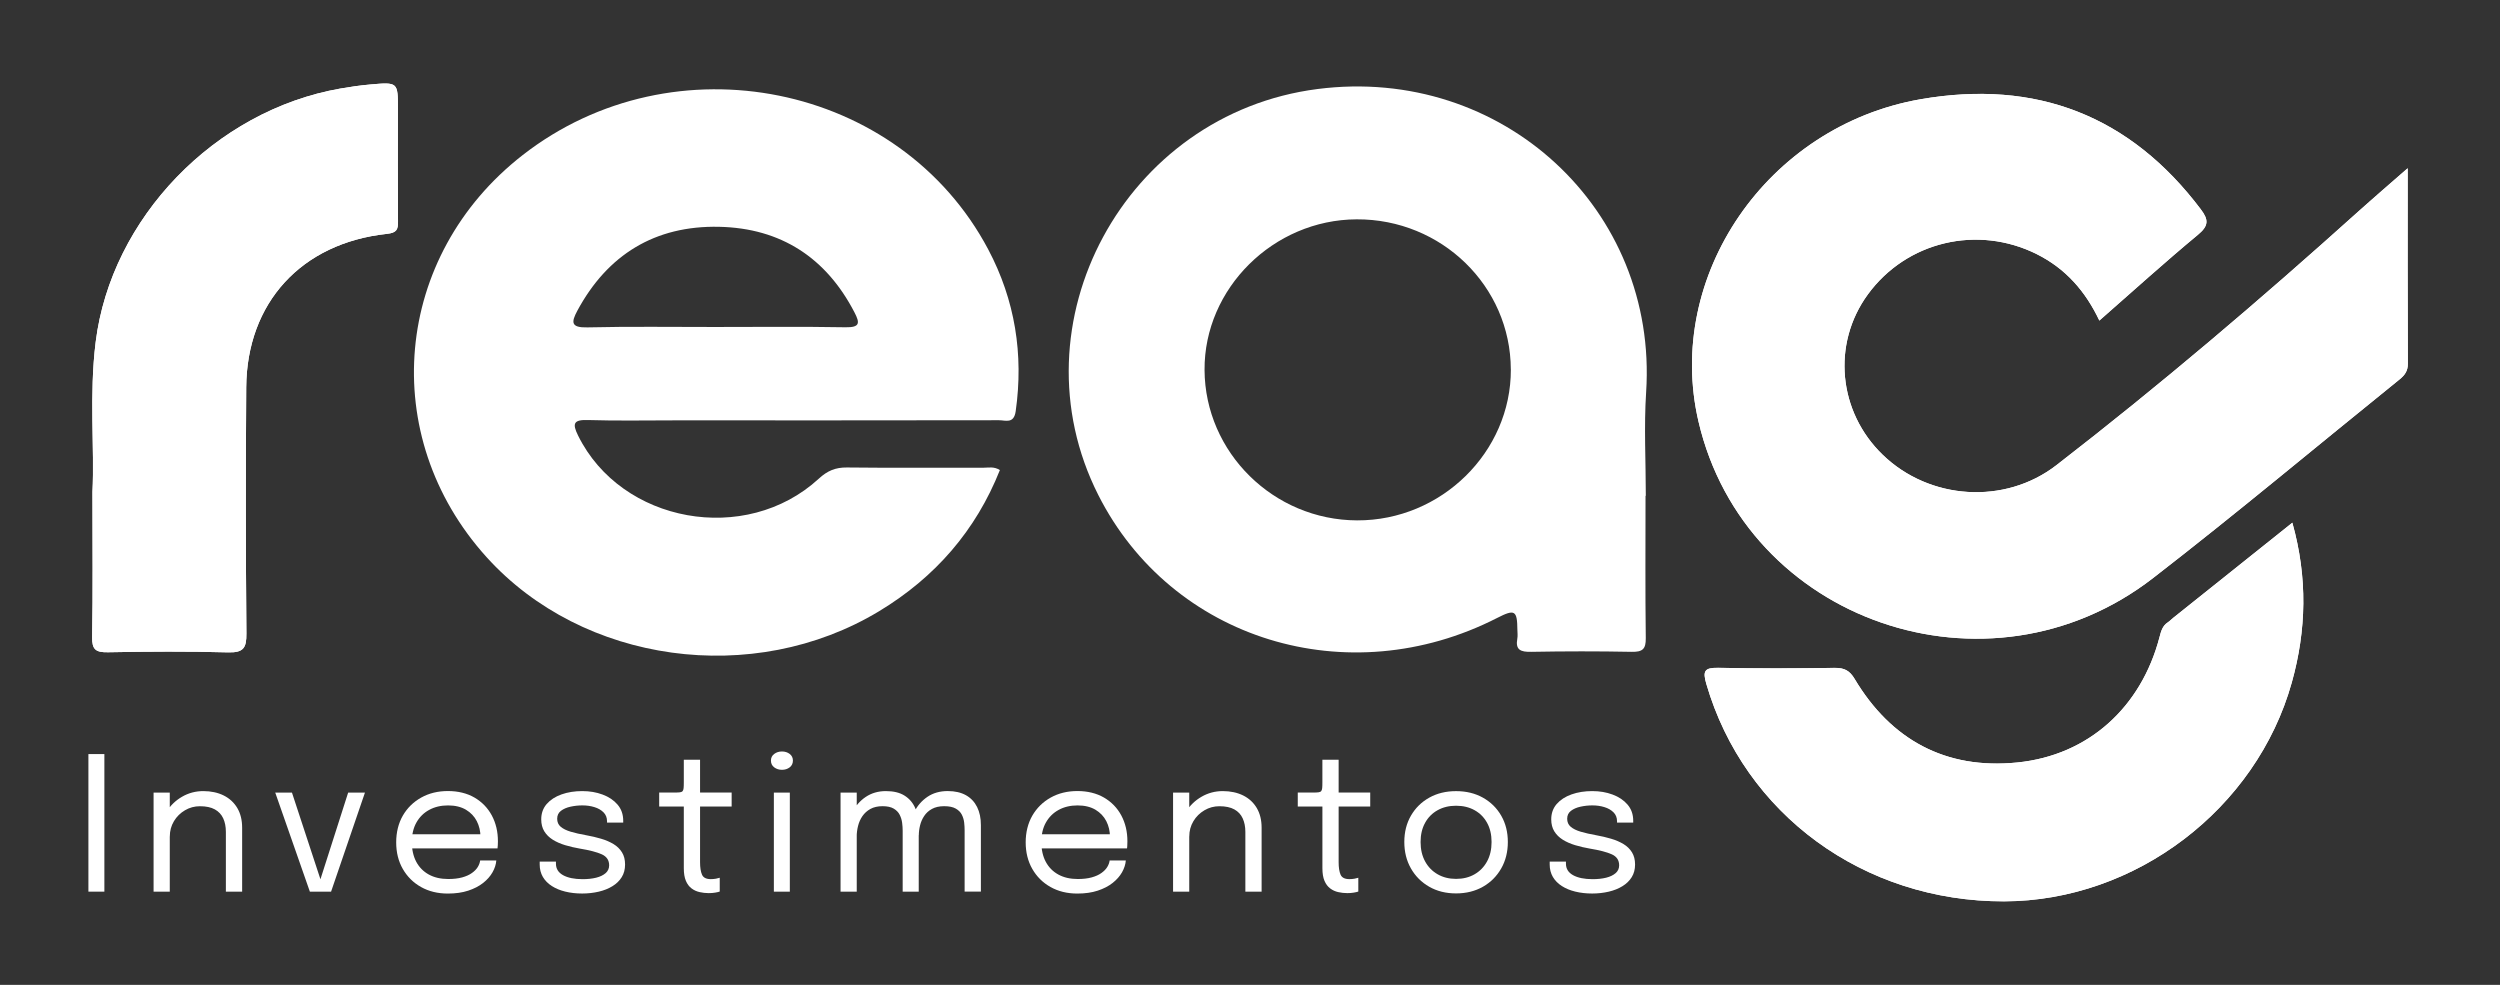 <svg width="132" height="52" viewBox="0 0 132 52" fill="none" xmlns="http://www.w3.org/2000/svg">
<rect x="0" y="0" width="132" height="52" fill="#333333" stroke="none"/>
<path d="M127.126 8.884C126.15 9.739 125.323 10.445 124.516 11.172C119.357 15.814 114.074 20.313 108.576 24.564C105.852 26.67 101.882 26.402 99.413 24.02C97.051 21.744 96.716 18.159 98.621 15.548C100.665 12.746 104.416 11.858 107.543 13.42C109.065 14.181 110.111 15.373 110.846 16.927C112.616 15.375 114.301 13.848 116.052 12.395C116.625 11.919 116.621 11.607 116.204 11.055C112.484 6.119 107.515 4.174 101.393 5.244C93.295 6.662 87.89 14.589 89.681 22.26C92.147 32.813 104.967 37.264 113.674 30.528C118.078 27.12 122.348 23.542 126.682 20.045C126.965 19.819 127.137 19.596 127.135 19.2C127.118 15.831 127.126 12.462 127.126 8.886V8.884Z" fill="white"/>
<path d="M121.035 27.599C118.848 29.346 116.797 30.983 114.746 32.622C114.648 32.7 114.563 32.793 114.458 32.862C114.17 33.053 114.102 33.343 114.021 33.65C113.056 37.327 110.289 39.88 106.508 40.259C102.727 40.639 99.841 39.059 97.923 35.842C97.663 35.407 97.381 35.259 96.877 35.264C94.826 35.292 92.772 35.3 90.722 35.261C89.99 35.248 89.899 35.434 90.094 36.106C92.096 42.984 98.403 47.607 105.818 47.59C112.745 47.575 119.138 42.722 121.008 36.034C121.779 33.274 121.85 30.503 121.036 27.597L121.035 27.599Z" fill="white"/>
<path d="M4.882 25.969C4.882 28.868 4.908 31.25 4.865 33.633C4.852 34.3 5.054 34.452 5.706 34.439C7.819 34.398 9.936 34.386 12.05 34.445C12.87 34.467 13.018 34.192 13.01 33.451C12.974 29.119 12.972 24.788 13.001 20.456C13.029 15.983 15.914 12.835 20.428 12.348C20.96 12.291 21.019 12.11 21.015 11.683C21 9.702 21.008 7.723 21.01 5.742C21.01 4.339 21.01 4.332 19.543 4.462C19.01 4.51 18.48 4.586 17.953 4.679C11.337 5.844 5.869 11.527 5.053 18.049C4.7 20.857 4.998 23.674 4.882 25.969Z" fill="white"/>
<path d="M52.794 24.819C51.526 28.01 49.382 30.479 46.422 32.269C39.774 36.286 30.77 35.04 25.689 29.415C19.909 23.015 20.763 13.511 27.597 8.188C35.574 1.973 47.521 4.378 52.178 13.168C53.593 15.842 54.054 18.705 53.629 21.71C53.533 22.398 53.091 22.186 52.742 22.188C47.027 22.199 41.313 22.195 35.597 22.195C34.081 22.195 32.565 22.225 31.05 22.178C30.287 22.154 30.205 22.355 30.522 22.996C32.803 27.623 39.376 28.82 43.233 25.273C43.684 24.858 44.11 24.676 44.72 24.683C47.12 24.711 49.519 24.691 51.92 24.696C52.193 24.696 52.481 24.62 52.792 24.819H52.794ZM37.735 17.265C40.037 17.265 42.34 17.239 44.641 17.28C45.412 17.293 45.408 17.055 45.116 16.494C43.629 13.619 41.237 12.045 37.97 11.975C34.579 11.902 32.074 13.452 30.484 16.405C30.158 17.012 30.133 17.308 31.016 17.286C33.254 17.232 35.495 17.267 37.733 17.265H37.735Z" fill="white"/>
<path d="M127.126 8.884C127.126 12.46 127.118 15.829 127.135 19.198C127.137 19.592 126.963 19.817 126.682 20.043C122.348 23.539 118.08 27.118 113.674 30.526C104.965 37.262 92.145 32.81 89.681 22.258C87.888 14.587 93.295 6.66 101.393 5.242C107.514 4.17 112.484 6.117 116.204 11.053C116.621 11.605 116.625 11.919 116.052 12.393C114.301 13.846 112.616 15.373 110.846 16.925C110.111 15.373 109.065 14.181 107.543 13.419C104.416 11.856 100.665 12.744 98.621 15.546C96.716 18.157 97.051 21.742 99.413 24.018C101.882 26.401 105.852 26.668 108.576 24.563C114.074 20.311 119.357 15.812 124.516 11.17C125.323 10.444 126.15 9.737 127.126 8.883V8.884Z" fill="white"/>
<path d="M86.884 26.177C86.884 28.682 86.865 31.189 86.897 33.694C86.905 34.274 86.727 34.428 86.15 34.417C84.384 34.382 82.616 34.384 80.85 34.417C80.292 34.428 80.004 34.32 80.114 33.718C80.143 33.568 80.12 33.41 80.118 33.256C80.109 32.224 79.984 32.15 79.051 32.627C71.171 36.656 61.86 33.787 57.99 26.137C53.41 17.081 59.391 6.004 69.568 4.7C79.32 3.449 87.545 11.062 86.916 20.705C86.797 22.522 86.899 24.353 86.899 26.179C86.893 26.179 86.889 26.179 86.884 26.179V26.177ZM79.771 19.506C79.76 15.111 76.112 11.56 71.63 11.581C67.239 11.599 63.573 15.23 63.6 19.536C63.626 23.892 67.242 27.46 71.652 27.476C76.095 27.493 79.784 23.873 79.773 19.508L79.771 19.506Z" fill="white"/>
<path d="M121.035 27.599C121.848 30.505 121.778 33.276 121.006 36.036C119.136 42.724 112.743 47.575 105.816 47.592C98.401 47.609 92.094 42.986 90.092 36.108C89.897 35.435 89.988 35.249 90.72 35.263C92.77 35.302 94.823 35.292 96.875 35.266C97.379 35.259 97.662 35.409 97.921 35.844C99.841 39.061 102.727 40.64 106.506 40.261C110.287 39.882 113.054 37.329 114.019 33.651C114.1 33.345 114.168 33.053 114.456 32.864C114.561 32.795 114.648 32.702 114.745 32.624C116.795 30.985 118.848 29.346 121.033 27.601L121.035 27.599Z" fill="white"/>
<path d="M4.882 25.969C4.998 23.674 4.702 20.859 5.053 18.049C5.869 11.527 11.337 5.844 17.953 4.679C18.48 4.586 19.01 4.51 19.543 4.462C21.01 4.33 21.01 4.337 21.01 5.742C21.01 7.723 21 9.702 21.015 11.683C21.019 12.11 20.96 12.291 20.428 12.348C15.914 12.835 13.029 15.985 13.001 20.456C12.972 24.788 12.974 29.119 13.01 33.451C13.016 34.192 12.87 34.467 12.05 34.445C9.936 34.386 7.819 34.4 5.706 34.439C5.056 34.452 4.854 34.3 4.865 33.633C4.91 31.25 4.882 28.868 4.882 25.969Z" fill="white"/>
<path d="M4.668 47.079V39.815H5.511V47.079H4.668Z" fill="white"/>
<path d="M8.109 47.079V41.848H8.964V47.079H8.109ZM11.926 47.079V43.922C11.926 43.649 11.879 43.411 11.786 43.209C11.693 43.006 11.545 42.848 11.344 42.736C11.144 42.625 10.88 42.569 10.556 42.569C10.272 42.569 10.008 42.64 9.766 42.783C9.523 42.926 9.328 43.117 9.184 43.359C9.038 43.601 8.966 43.87 8.966 44.169L8.479 43.987C8.479 43.577 8.581 43.205 8.788 42.868C8.994 42.534 9.269 42.266 9.612 42.068C9.955 41.869 10.331 41.77 10.734 41.77C11.138 41.77 11.505 41.848 11.814 42.002C12.123 42.157 12.36 42.378 12.531 42.666C12.7 42.954 12.785 43.3 12.785 43.703V47.081H11.93L11.926 47.079Z" fill="white"/>
<path d="M19.27 41.848L17.481 47.079H16.361L14.532 41.848H15.415L16.988 46.635H16.852L18.383 41.848H19.268H19.27Z" fill="white"/>
<path d="M21.396 44.797V44.048H25.52L25.369 44.296V44.188C25.369 43.887 25.304 43.61 25.175 43.357C25.047 43.105 24.855 42.906 24.601 42.753C24.347 42.603 24.033 42.526 23.657 42.526C23.282 42.526 22.947 42.605 22.659 42.763C22.37 42.92 22.147 43.144 21.986 43.43C21.825 43.716 21.745 44.06 21.745 44.457C21.745 44.855 21.823 45.21 21.978 45.502C22.134 45.793 22.355 46.018 22.643 46.176C22.931 46.334 23.273 46.412 23.669 46.412C23.949 46.412 24.194 46.384 24.402 46.327C24.611 46.269 24.781 46.193 24.918 46.094C25.054 45.998 25.156 45.892 25.227 45.777C25.297 45.661 25.338 45.546 25.352 45.431H26.206C26.189 45.641 26.123 45.849 26.005 46.057C25.888 46.264 25.723 46.451 25.509 46.62C25.295 46.789 25.031 46.925 24.721 47.027C24.41 47.13 24.052 47.18 23.646 47.18C23.11 47.18 22.638 47.064 22.23 46.834C21.821 46.604 21.501 46.286 21.267 45.879C21.034 45.472 20.919 45.004 20.919 44.476C20.919 43.948 21.036 43.471 21.269 43.065C21.504 42.66 21.827 42.343 22.24 42.112C22.651 41.882 23.123 41.767 23.652 41.767C24.18 41.767 24.658 41.882 25.054 42.112C25.448 42.343 25.753 42.657 25.968 43.056C26.182 43.456 26.29 43.909 26.29 44.418C26.29 44.47 26.29 44.539 26.284 44.624C26.28 44.71 26.276 44.768 26.269 44.797H21.402H21.396Z" fill="white"/>
<path d="M30.739 47.178C30.417 47.178 30.122 47.144 29.849 47.077C29.576 47.011 29.339 46.912 29.136 46.782C28.933 46.652 28.776 46.492 28.664 46.303C28.552 46.111 28.496 45.894 28.496 45.647V45.494H29.354V45.602C29.354 45.868 29.479 46.07 29.731 46.21C29.983 46.349 30.326 46.42 30.76 46.42C31.028 46.42 31.268 46.394 31.479 46.342C31.689 46.289 31.856 46.208 31.979 46.1C32.1 45.992 32.163 45.855 32.163 45.691C32.163 45.418 32.032 45.225 31.774 45.108C31.515 44.991 31.126 44.89 30.611 44.805C30.34 44.758 30.082 44.699 29.837 44.624C29.593 44.55 29.377 44.455 29.187 44.337C28.998 44.218 28.848 44.071 28.74 43.896C28.632 43.721 28.577 43.51 28.577 43.262C28.577 42.945 28.674 42.673 28.865 42.452C29.058 42.231 29.318 42.062 29.646 41.945C29.974 41.828 30.34 41.77 30.741 41.77C31.143 41.77 31.488 41.831 31.816 41.952C32.144 42.073 32.407 42.25 32.606 42.482C32.805 42.714 32.906 42.998 32.906 43.337V43.435H32.051V43.361C32.051 43.171 31.988 43.013 31.865 42.891C31.742 42.768 31.581 42.675 31.384 42.616C31.187 42.554 30.974 42.525 30.751 42.525C30.541 42.525 30.332 42.547 30.127 42.592C29.923 42.636 29.754 42.709 29.619 42.811C29.485 42.913 29.419 43.052 29.419 43.229C29.419 43.406 29.481 43.549 29.606 43.654C29.731 43.76 29.91 43.848 30.139 43.916C30.368 43.985 30.639 44.045 30.95 44.1C31.229 44.149 31.49 44.212 31.738 44.285C31.987 44.357 32.205 44.454 32.394 44.567C32.584 44.682 32.731 44.827 32.841 45.004C32.951 45.18 33.004 45.394 33.004 45.647C33.004 45.899 32.946 46.126 32.826 46.316C32.707 46.507 32.544 46.665 32.333 46.793C32.125 46.921 31.882 47.018 31.609 47.081C31.337 47.144 31.047 47.178 30.738 47.178H30.739Z" fill="white"/>
<path d="M37.42 47.157C37.255 47.157 37.096 47.139 36.939 47.103C36.781 47.068 36.639 47.003 36.514 46.908C36.389 46.815 36.289 46.682 36.215 46.509C36.141 46.336 36.105 46.115 36.105 45.842V42.586H34.805V41.846H35.639C35.752 41.846 35.841 41.843 35.904 41.833C35.968 41.826 36.014 41.804 36.042 41.77C36.071 41.735 36.088 41.681 36.095 41.609C36.103 41.534 36.105 41.432 36.105 41.3V40.113H36.963V41.846H38.631V42.586H36.963V45.526C36.963 45.804 36.997 46.024 37.066 46.182C37.134 46.34 37.289 46.418 37.53 46.418C37.627 46.418 37.719 46.41 37.807 46.394C37.894 46.377 37.958 46.36 38.002 46.345V47.074C37.945 47.094 37.865 47.113 37.763 47.13C37.661 47.148 37.547 47.157 37.418 47.157H37.42Z" fill="white"/>
<path d="M41.288 40.646C41.131 40.646 40.994 40.603 40.879 40.516C40.763 40.429 40.706 40.31 40.706 40.159C40.706 40.009 40.765 39.893 40.879 39.808C40.994 39.721 41.131 39.678 41.288 39.678C41.445 39.678 41.582 39.721 41.696 39.808C41.809 39.895 41.866 40.012 41.866 40.159C41.866 40.306 41.809 40.429 41.696 40.516C41.582 40.603 41.445 40.646 41.288 40.646ZM40.86 47.079V41.848H41.703V47.079H40.86Z" fill="white"/>
<path d="M44.381 47.079V41.848H45.236V47.079H44.381ZM47.661 47.079V43.863C47.661 43.734 47.652 43.595 47.633 43.446C47.614 43.298 47.572 43.157 47.504 43.023C47.438 42.889 47.332 42.781 47.19 42.696C47.047 42.61 46.85 42.567 46.6 42.567C46.35 42.567 46.132 42.616 45.958 42.712C45.783 42.809 45.643 42.937 45.535 43.093C45.427 43.251 45.351 43.424 45.304 43.614C45.257 43.803 45.234 43.989 45.234 44.173L44.752 43.982C44.752 43.588 44.836 43.223 45.004 42.889C45.171 42.554 45.406 42.283 45.709 42.079C46.013 41.874 46.369 41.77 46.776 41.77C47.184 41.77 47.512 41.85 47.766 42.012C48.02 42.173 48.207 42.395 48.328 42.677C48.45 42.959 48.509 43.285 48.509 43.653V47.081H47.66L47.661 47.079ZM50.932 47.079V43.844C50.932 43.716 50.925 43.578 50.908 43.43C50.891 43.283 50.849 43.144 50.783 43.013C50.717 42.883 50.61 42.777 50.464 42.694C50.319 42.61 50.116 42.567 49.854 42.567C49.593 42.567 49.38 42.616 49.208 42.711C49.035 42.805 48.899 42.93 48.797 43.084C48.694 43.238 48.622 43.406 48.579 43.584C48.535 43.762 48.514 43.935 48.514 44.099L48.033 43.916C48.033 43.543 48.114 43.192 48.277 42.865C48.44 42.538 48.672 42.274 48.971 42.071C49.27 41.869 49.627 41.768 50.038 41.768C50.423 41.768 50.745 41.843 51.005 41.989C51.264 42.136 51.459 42.344 51.592 42.612C51.725 42.88 51.791 43.197 51.791 43.565V47.077H50.936L50.932 47.079Z" fill="white"/>
<path d="M54.634 44.797V44.048H58.758L58.606 44.296V44.188C58.606 43.887 58.542 43.61 58.413 43.357C58.284 43.105 58.092 42.906 57.839 42.753C57.584 42.603 57.27 42.526 56.895 42.526C56.52 42.526 56.184 42.605 55.896 42.763C55.608 42.92 55.384 43.144 55.223 43.43C55.062 43.716 54.983 44.06 54.983 44.457C54.983 44.855 55.06 45.21 55.216 45.502C55.371 45.793 55.593 46.018 55.881 46.176C56.169 46.334 56.51 46.412 56.906 46.412C57.187 46.412 57.431 46.384 57.639 46.327C57.848 46.269 58.019 46.193 58.155 46.094C58.291 45.998 58.394 45.892 58.464 45.777C58.534 45.661 58.576 45.546 58.589 45.431H59.444C59.427 45.641 59.36 45.849 59.243 46.057C59.125 46.264 58.96 46.451 58.746 46.62C58.532 46.789 58.269 46.925 57.958 47.027C57.647 47.13 57.289 47.18 56.883 47.18C56.347 47.18 55.875 47.064 55.468 46.834C55.058 46.604 54.738 46.286 54.505 45.879C54.272 45.472 54.156 45.004 54.156 44.476C54.156 43.948 54.274 43.471 54.507 43.065C54.742 42.66 55.064 42.343 55.477 42.112C55.888 41.882 56.36 41.767 56.889 41.767C57.418 41.767 57.895 41.882 58.291 42.112C58.686 42.343 58.991 42.657 59.205 43.056C59.419 43.456 59.527 43.909 59.527 44.418C59.527 44.47 59.527 44.539 59.521 44.624C59.518 44.71 59.514 44.768 59.506 44.797H54.639H54.634Z" fill="white"/>
<path d="M61.938 47.079V41.848H62.792V47.079H61.938ZM65.755 47.079V43.922C65.755 43.649 65.707 43.411 65.614 43.209C65.522 43.006 65.374 42.848 65.173 42.736C64.972 42.625 64.708 42.569 64.384 42.569C64.1 42.569 63.837 42.64 63.594 42.783C63.352 42.926 63.156 43.117 63.012 43.359C62.866 43.601 62.794 43.87 62.794 44.169L62.307 43.987C62.307 43.577 62.41 43.205 62.616 42.868C62.823 42.534 63.098 42.266 63.441 42.068C63.784 41.869 64.159 41.77 64.562 41.77C64.966 41.77 65.334 41.848 65.643 42.002C65.952 42.157 66.189 42.378 66.359 42.666C66.528 42.954 66.613 43.3 66.613 43.703V47.081H65.758L65.755 47.079Z" fill="white"/>
<path d="M71.139 47.157C70.974 47.157 70.815 47.139 70.657 47.103C70.5 47.068 70.358 47.003 70.233 46.908C70.108 46.815 70.007 46.682 69.933 46.509C69.859 46.336 69.823 46.115 69.823 45.842V42.586H68.522V41.846H69.355C69.469 41.846 69.558 41.843 69.621 41.833C69.683 41.824 69.731 41.804 69.759 41.77C69.787 41.735 69.805 41.681 69.812 41.609C69.82 41.534 69.822 41.432 69.822 41.3V40.113H70.68V41.846H72.348V42.586H70.68V45.526C70.68 45.804 70.714 46.024 70.782 46.182C70.851 46.34 71.006 46.418 71.247 46.418C71.343 46.418 71.436 46.41 71.523 46.394C71.611 46.377 71.675 46.36 71.719 46.345V47.074C71.662 47.094 71.582 47.113 71.48 47.13C71.377 47.148 71.264 47.157 71.135 47.157H71.139Z" fill="white"/>
<path d="M76.881 47.172C76.345 47.172 75.873 47.055 75.462 46.819C75.052 46.585 74.73 46.262 74.497 45.853C74.264 45.444 74.148 44.98 74.148 44.457C74.148 43.935 74.264 43.472 74.497 43.069C74.73 42.666 75.05 42.348 75.462 42.118C75.873 41.887 76.345 41.772 76.881 41.772C77.417 41.772 77.889 41.887 78.301 42.118C78.71 42.348 79.032 42.664 79.265 43.069C79.498 43.474 79.614 43.937 79.614 44.457C79.614 44.978 79.498 45.444 79.265 45.853C79.032 46.262 78.712 46.583 78.301 46.819C77.889 47.053 77.417 47.172 76.881 47.172ZM76.881 46.405C77.249 46.405 77.575 46.325 77.855 46.163C78.136 46.002 78.357 45.777 78.517 45.483C78.676 45.191 78.755 44.849 78.755 44.459C78.755 44.069 78.676 43.729 78.517 43.443C78.357 43.155 78.138 42.934 77.855 42.777C77.575 42.621 77.249 42.543 76.881 42.543C76.513 42.543 76.191 42.621 75.909 42.777C75.626 42.934 75.405 43.155 75.246 43.443C75.086 43.731 75.007 44.069 75.007 44.459C75.007 44.849 75.086 45.191 75.246 45.483C75.405 45.775 75.626 46.002 75.909 46.163C76.191 46.325 76.515 46.405 76.881 46.405Z" fill="white"/>
<path d="M84.069 47.178C83.747 47.178 83.452 47.144 83.177 47.077C82.904 47.011 82.667 46.912 82.464 46.782C82.261 46.652 82.104 46.492 81.992 46.303C81.88 46.111 81.824 45.894 81.824 45.647V45.494H82.682V45.602C82.682 45.868 82.807 46.07 83.059 46.21C83.311 46.349 83.654 46.42 84.088 46.42C84.356 46.42 84.596 46.394 84.807 46.342C85.017 46.289 85.184 46.208 85.307 46.1C85.43 45.992 85.491 45.855 85.491 45.691C85.491 45.418 85.362 45.225 85.102 45.108C84.843 44.991 84.454 44.89 83.939 44.805C83.668 44.758 83.41 44.699 83.165 44.624C82.921 44.55 82.705 44.455 82.515 44.337C82.326 44.218 82.176 44.071 82.068 43.896C81.96 43.721 81.905 43.51 81.905 43.262C81.905 42.945 82.002 42.673 82.193 42.452C82.386 42.231 82.646 42.062 82.974 41.945C83.302 41.828 83.668 41.77 84.069 41.77C84.471 41.77 84.816 41.831 85.144 41.952C85.472 42.073 85.735 42.25 85.934 42.482C86.133 42.714 86.234 42.998 86.234 43.337V43.435H85.379V43.361C85.379 43.171 85.317 43.013 85.193 42.891C85.07 42.768 84.909 42.675 84.712 42.616C84.515 42.554 84.302 42.525 84.079 42.525C83.868 42.525 83.66 42.547 83.455 42.592C83.251 42.636 83.082 42.709 82.948 42.811C82.813 42.913 82.747 43.052 82.747 43.229C82.747 43.406 82.809 43.549 82.934 43.654C83.059 43.76 83.237 43.848 83.467 43.916C83.696 43.983 83.967 44.045 84.278 44.1C84.556 44.149 84.818 44.212 85.066 44.285C85.315 44.357 85.532 44.454 85.722 44.567C85.912 44.682 86.059 44.827 86.169 45.004C86.277 45.18 86.332 45.394 86.332 45.647C86.332 45.899 86.273 46.126 86.154 46.316C86.035 46.507 85.872 46.665 85.661 46.793C85.453 46.921 85.21 47.018 84.937 47.081C84.665 47.144 84.375 47.178 84.066 47.178H84.069Z" fill="white"/>
</svg>
